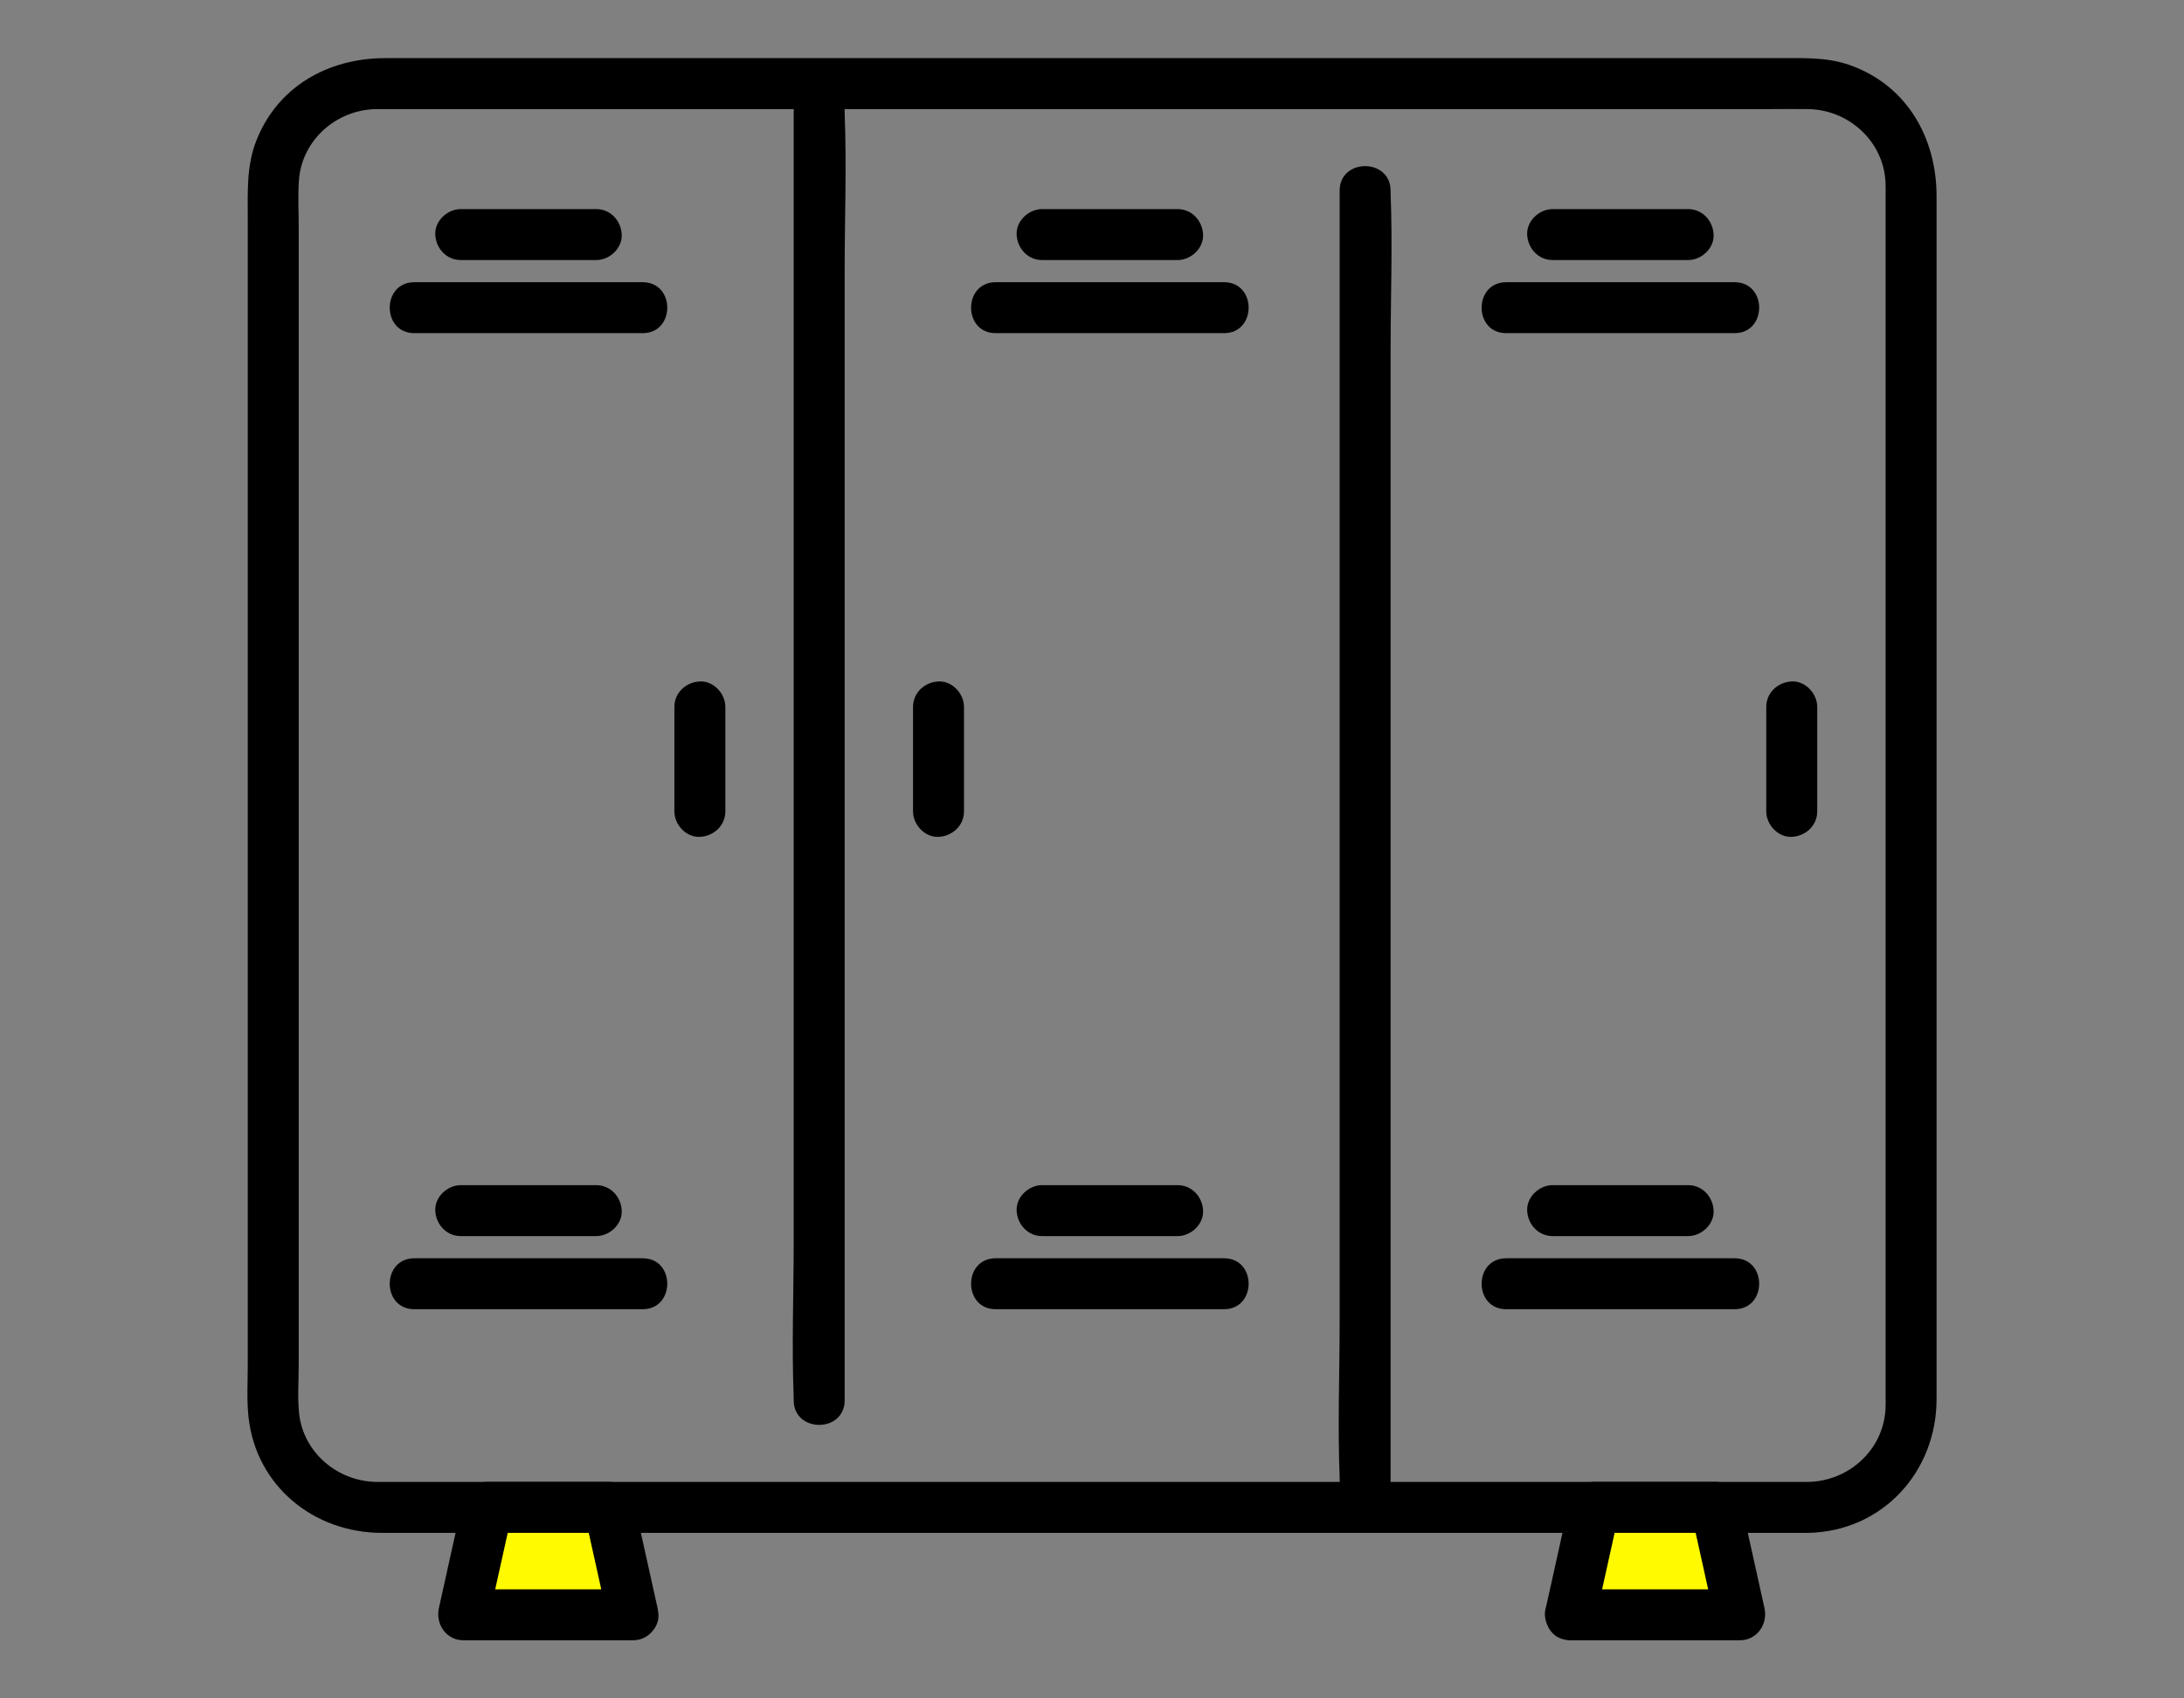 <?xml version="1.0" encoding="UTF-8"?>
<svg id="_レイヤー_2" xmlns="http://www.w3.org/2000/svg" version="1.1" viewBox="0 0 180 140">
  <rect x="0" y="0" width="180" height="140" fill="#808080" stroke="none"/>
  <!-- Generator: Adobe Illustrator 29.4.0, SVG Export Plug-In . SVG Version: 2.1.0 Build 152)  -->
  <defs>
    <style>
      .st0 {
        fill: #fffa00;
      }
    </style>
  </defs>
  <g id="_レイヤー_2-2">
    <g>
      <path d="M149.031,122.156H31.829c-.277,0-.555.005-.833,0-3.195-.058-6.016-2.435-6.348-5.679-.134-1.31-.028-2.679-.028-3.992V18.713c0-1.28-.077-2.589.018-3.868.246-3.315,3.095-5.798,6.358-5.852.278-.005.556,0,.834,0h114.153c1.016,0,2.033-.017,3.049,0,3.334.055,6.2,2.64,6.368,6.025.02.405.007.814.007,1.219v98.777c0,.372.012.747-.007,1.118-.173,3.395-3.029,5.958-6.367,6.025-2.699.055-2.708,4.255,0,4.2,6.094-.123,10.559-5.005,10.574-11.002.005-1.914,0-3.829,0-5.743V16.185c0-4.834-2.446-9.171-7.181-10.83-1.857-.651-3.782-.563-5.709-.563H31.738c-4.689 0-8.901,2.351-10.638,6.871-.786,2.046-.68,4.173-.68,6.312v94.558c0,1.414-.093,2.876.063,4.286.628,5.683,5.379,9.524,10.976,9.538,1.756.004,3.512,0,5.267,0h112.305c2.702,0,2.707-4.2,0-4.2v-0Z"/>
      <path d="M65.415,9.177v93.147c0,4.294-.17,8.626,0,12.918.002.062,0,.124,0,.185,0,2.702,4.2,2.707,4.2,0V22.281c0-4.294.17-8.626,0-12.918-.002-.062,0-.124,0-.185,0-2.702-4.2-2.707-4.2,0h0Z"/>
      <path d="M110.41,15.722v93.147c0,4.294-.17,8.626,0,12.918.002.062,0,.124,0,.185,0,2.702,4.2,2.707,4.2,0V28.825c0-4.294.17-8.626,0-12.918-.002-.062,0-.124,0-.185,0-2.702-4.2-2.707-4.2,0h0Z"/>
      <g>
        <g>
          <path d="M37.974,21.436h11.168c1.098,0,2.151-.966,2.1-2.1-.051-1.138-.923-2.1-2.1-2.1h-11.168c-1.098,0-2.151.966-2.1,2.1.051,1.138.923,2.1,2.1,2.1h0Z"/>
          <path d="M34.149,27.463h18.818c2.702,0,2.707-4.2,0-4.2h-18.818c-2.702,0-2.707,4.2,0,4.2v-0Z"/>
          <path d="M37.974,101.893h11.168c1.098,0,2.151-.966,2.1-2.1-.051-1.138-.923-2.1-2.1-2.1h-11.168c-1.098,0-2.151.966-2.1,2.1.051,1.138.923,2.1,2.1,2.1h0Z"/>
          <path d="M34.149,107.92h18.818c2.702,0,2.707-4.2,0-4.2h-18.818c-2.702,0-2.707,4.2,0,4.2h0Z"/>
        </g>
        <path d="M55.581,58.272v8.611c0,1.098.966,2.151,2.1,2.1,1.138-.051,2.1-.923,2.1-2.1v-8.611c0-1.098-.966-2.151-2.1-2.1-1.138.051-2.1.923-2.1,2.1h0Z"/>
      </g>
      <g>
        <g>
          <path d="M97.056,17.236h-11.168c-1.098,0-2.151.966-2.1,2.1.051,1.138.923,2.1,2.1,2.1h11.168c1.098,0,2.151-.966,2.1-2.1-.051-1.138-.923-2.1-2.1-2.1h0Z"/>
          <path d="M100.881,23.263h-18.818c-2.702,0-2.707,4.2,0,4.2h18.818c2.702,0,2.707-4.2,0-4.2v0Z"/>
          <path d="M97.056,97.693h-11.168c-1.098,0-2.151.966-2.1,2.1.051,1.138.923,2.1,2.1,2.1h11.168c1.098,0,2.151-.966,2.1-2.1-.051-1.138-.923-2.1-2.1-2.1h0Z"/>
          <path d="M100.881,103.72h-18.818c-2.702,0-2.707,4.2,0,4.2h18.818c2.702,0,2.707-4.2,0-4.2h0Z"/>
        </g>
        <path d="M75.25,58.272v8.611c0,1.098.966,2.151,2.1,2.1,1.138-.051,2.1-.923,2.1-2.1v-8.611c0-1.098-.966-2.151-2.1-2.1-1.138.051-2.1.923-2.1,2.1h0Z"/>
      </g>
      <g>
        <g>
          <path d="M127.965,21.436h11.168c1.098,0,2.151-.966,2.1-2.1-.051-1.138-.923-2.1-2.1-2.1h-11.168c-1.098,0-2.151.966-2.1,2.1.051,1.138.923,2.1,2.1,2.1h0Z"/>
          <path d="M124.14,27.463h18.818c2.702,0,2.707-4.2,0-4.2h-18.818c-2.702,0-2.707,4.2,0,4.2v-0Z"/>
          <path d="M127.965,101.893h11.168c1.098,0,2.151-.966,2.1-2.1-.051-1.138-.923-2.1-2.1-2.1h-11.168c-1.098,0-2.151.966-2.1,2.1.051,1.138.923,2.1,2.1,2.1h0Z"/>
          <path d="M124.14,107.92h18.818c2.702,0,2.707-4.2,0-4.2h-18.818c-2.702,0-2.707,4.2,0,4.2h0Z"/>
        </g>
        <path d="M145.571,58.272v8.611c0,1.098.966,2.151,2.1,2.1,1.138-.051,2.1-.923,2.1-2.1v-8.611c0-1.098-.966-2.151-2.1-2.1-1.138.051-2.1.923-2.1,2.1h0Z"/>
      </g>
      <g>
        <g>
          <polygon class="st0" points="52.169 133.111 38.198 133.111 40.162 124.256 50.206 124.256 52.169 133.111"/>
          <path d="M52.169,131.011h-13.971l2.025,2.658c.654-2.952,1.309-5.903,1.963-8.855l-2.025,1.542h10.045l-2.025-1.542c.654,2.952,1.309,5.903,1.963,8.855.246,1.108,1.529,1.756,2.583,1.467,1.141-.314,1.713-1.472,1.467-2.583-.654-2.952-1.309-5.903-1.963-8.855-.198-.893-1.137-1.542-2.025-1.542h-10.045c-.883,0-1.827.648-2.025,1.542-.654,2.952-1.309,5.903-1.963,8.855-.293,1.321.606,2.658,2.025,2.658h13.971c1.098,0,2.151-.966,2.1-2.1-.051-1.138-.923-2.1-2.1-2.1v0Z"/>
        </g>
        <g>
          <polygon class="st0" points="129.427 133.111 143.399 133.111 141.435 124.256 131.391 124.256 129.427 133.111"/>
          <path d="M129.427,135.211h13.971c1.419,0,2.318-1.338,2.025-2.658-.654-2.952-1.309-5.903-1.963-8.855-.198-.893-1.137-1.542-2.025-1.542h-10.045c-.883,0-1.827.648-2.025,1.542-.654,2.952-1.309,5.903-1.963,8.855-.237,1.07.323,2.323,1.467,2.583,1.063.242,2.329-.32,2.583-1.467.654-2.952,1.309-5.903,1.963-8.855l-2.025,1.542h10.045l-2.025-1.542c.654,2.952,1.309,5.903,1.963,8.855l2.025-2.658h-13.971c-1.098,0-2.151.966-2.1,2.1.051,1.138.923,2.1,2.1,2.1v-0Z"/>
        </g>
      </g>
    </g>
  </g>
</svg>